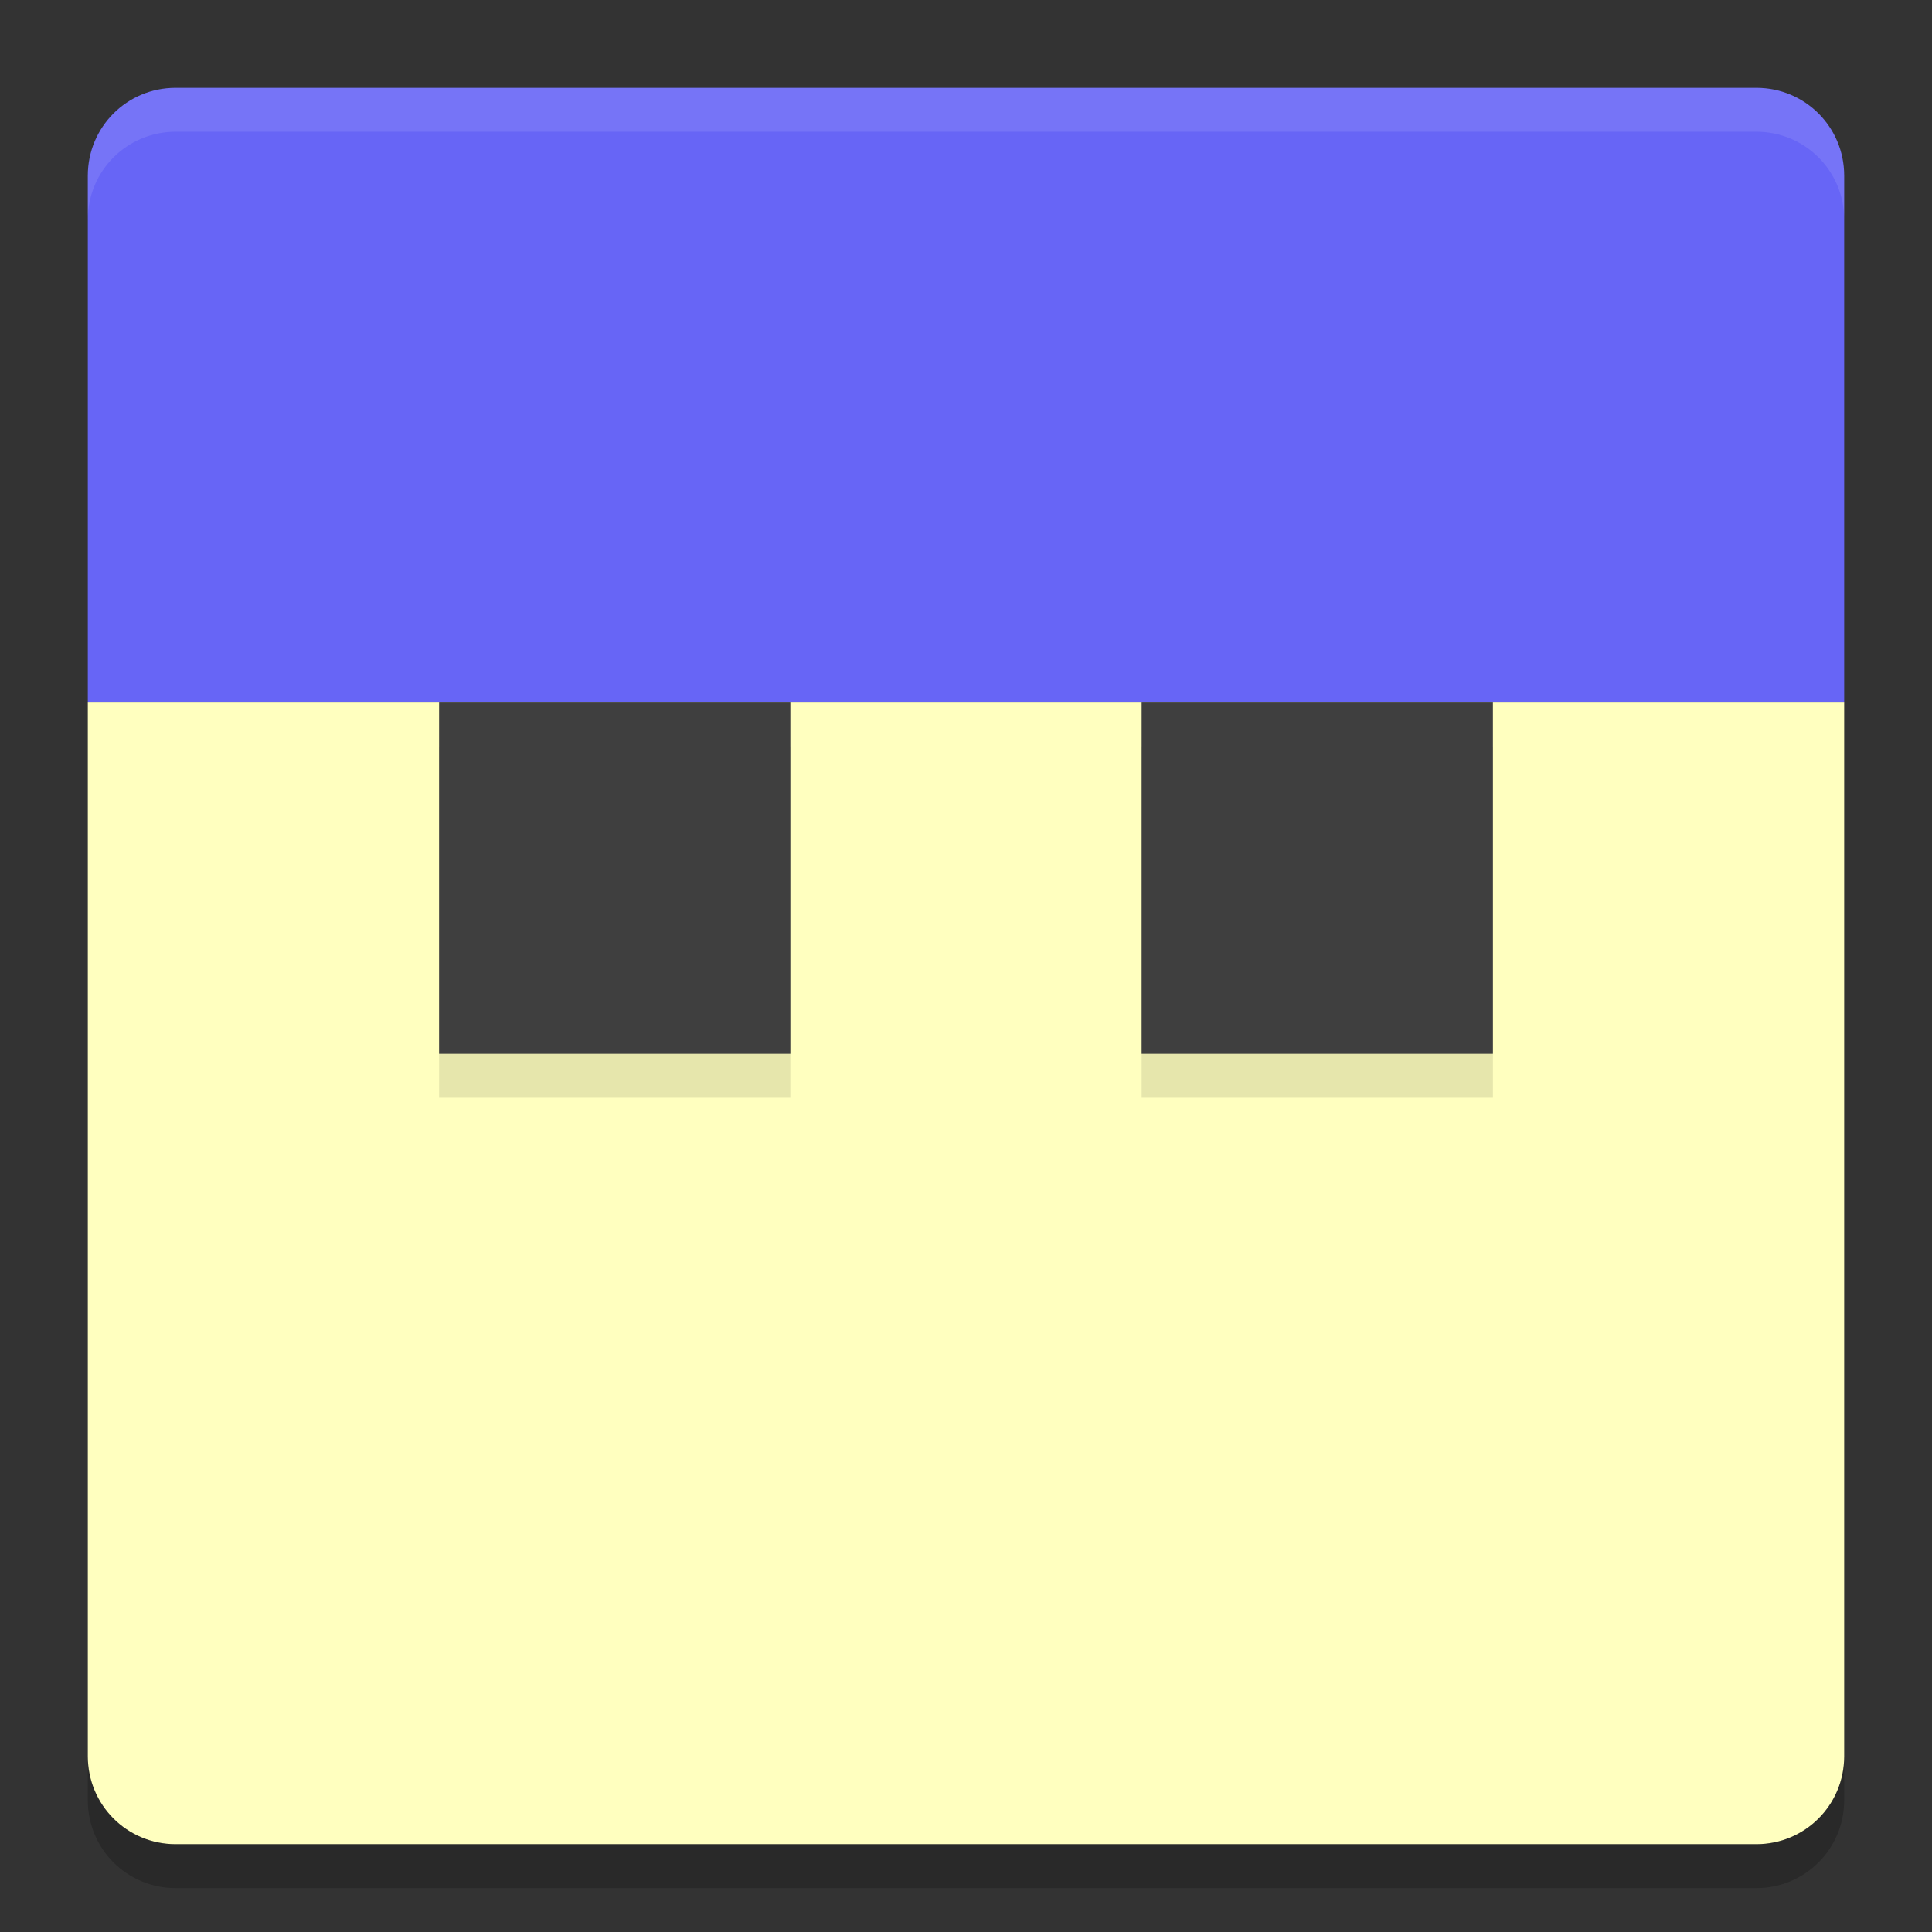 <svg xmlns="http://www.w3.org/2000/svg" width="22" height="22" version="1">
 <rect width="100%" height="100%" fill="#333333" stroke="none"/>
 <path style="fill:#ffffbf" d="m 1,8 0,12 c 0,0.554 0.446,1 1,1 l 18,0 c 0.554,0 1,-0.446 1,-1 L 21,8 1,8 Z"/>
 <path style="fill:#6765f6" d="M 21,8 21,2 C 21,1.446 20.554,1 20,1 L 2,1 C 1.446,1 1,1.446 1,2 l 0,6 z"/>
 <path style="opacity:0.1;fill:#ffffff" d="M 2,1 C 1.446,1 1,1.446 1,2 l 0,0.5 c 0,-0.554 0.446,-1 1,-1 l 18,0 c 0.554,0 1,0.446 1,1 L 21,2 C 21,1.446 20.554,1 20,1 L 2,1 Z"/>
 <path style="opacity:0.2" d="m 2,21.5 c -0.554,0 -1,-0.446 -1,-1 L 1,20 c 0,0.554 0.446,1 1,1 l 18,0 c 0.554,0 1,-0.446 1,-1 l 0,0.5 c 0,0.554 -0.446,1 -1,1 l -18,0 z"/>
 <rect style="opacity:0.1" width="4" height="4" x="5" y="8.5"/>
 <rect style="fill:#3f3f3f" width="4" height="4" x="5" y="8"/>
 <rect style="opacity:0.1" width="4" height="4" x="13" y="8.5"/>
 <rect style="fill:#3f3f3f" width="4" height="4" x="13" y="8"/>
</svg>
